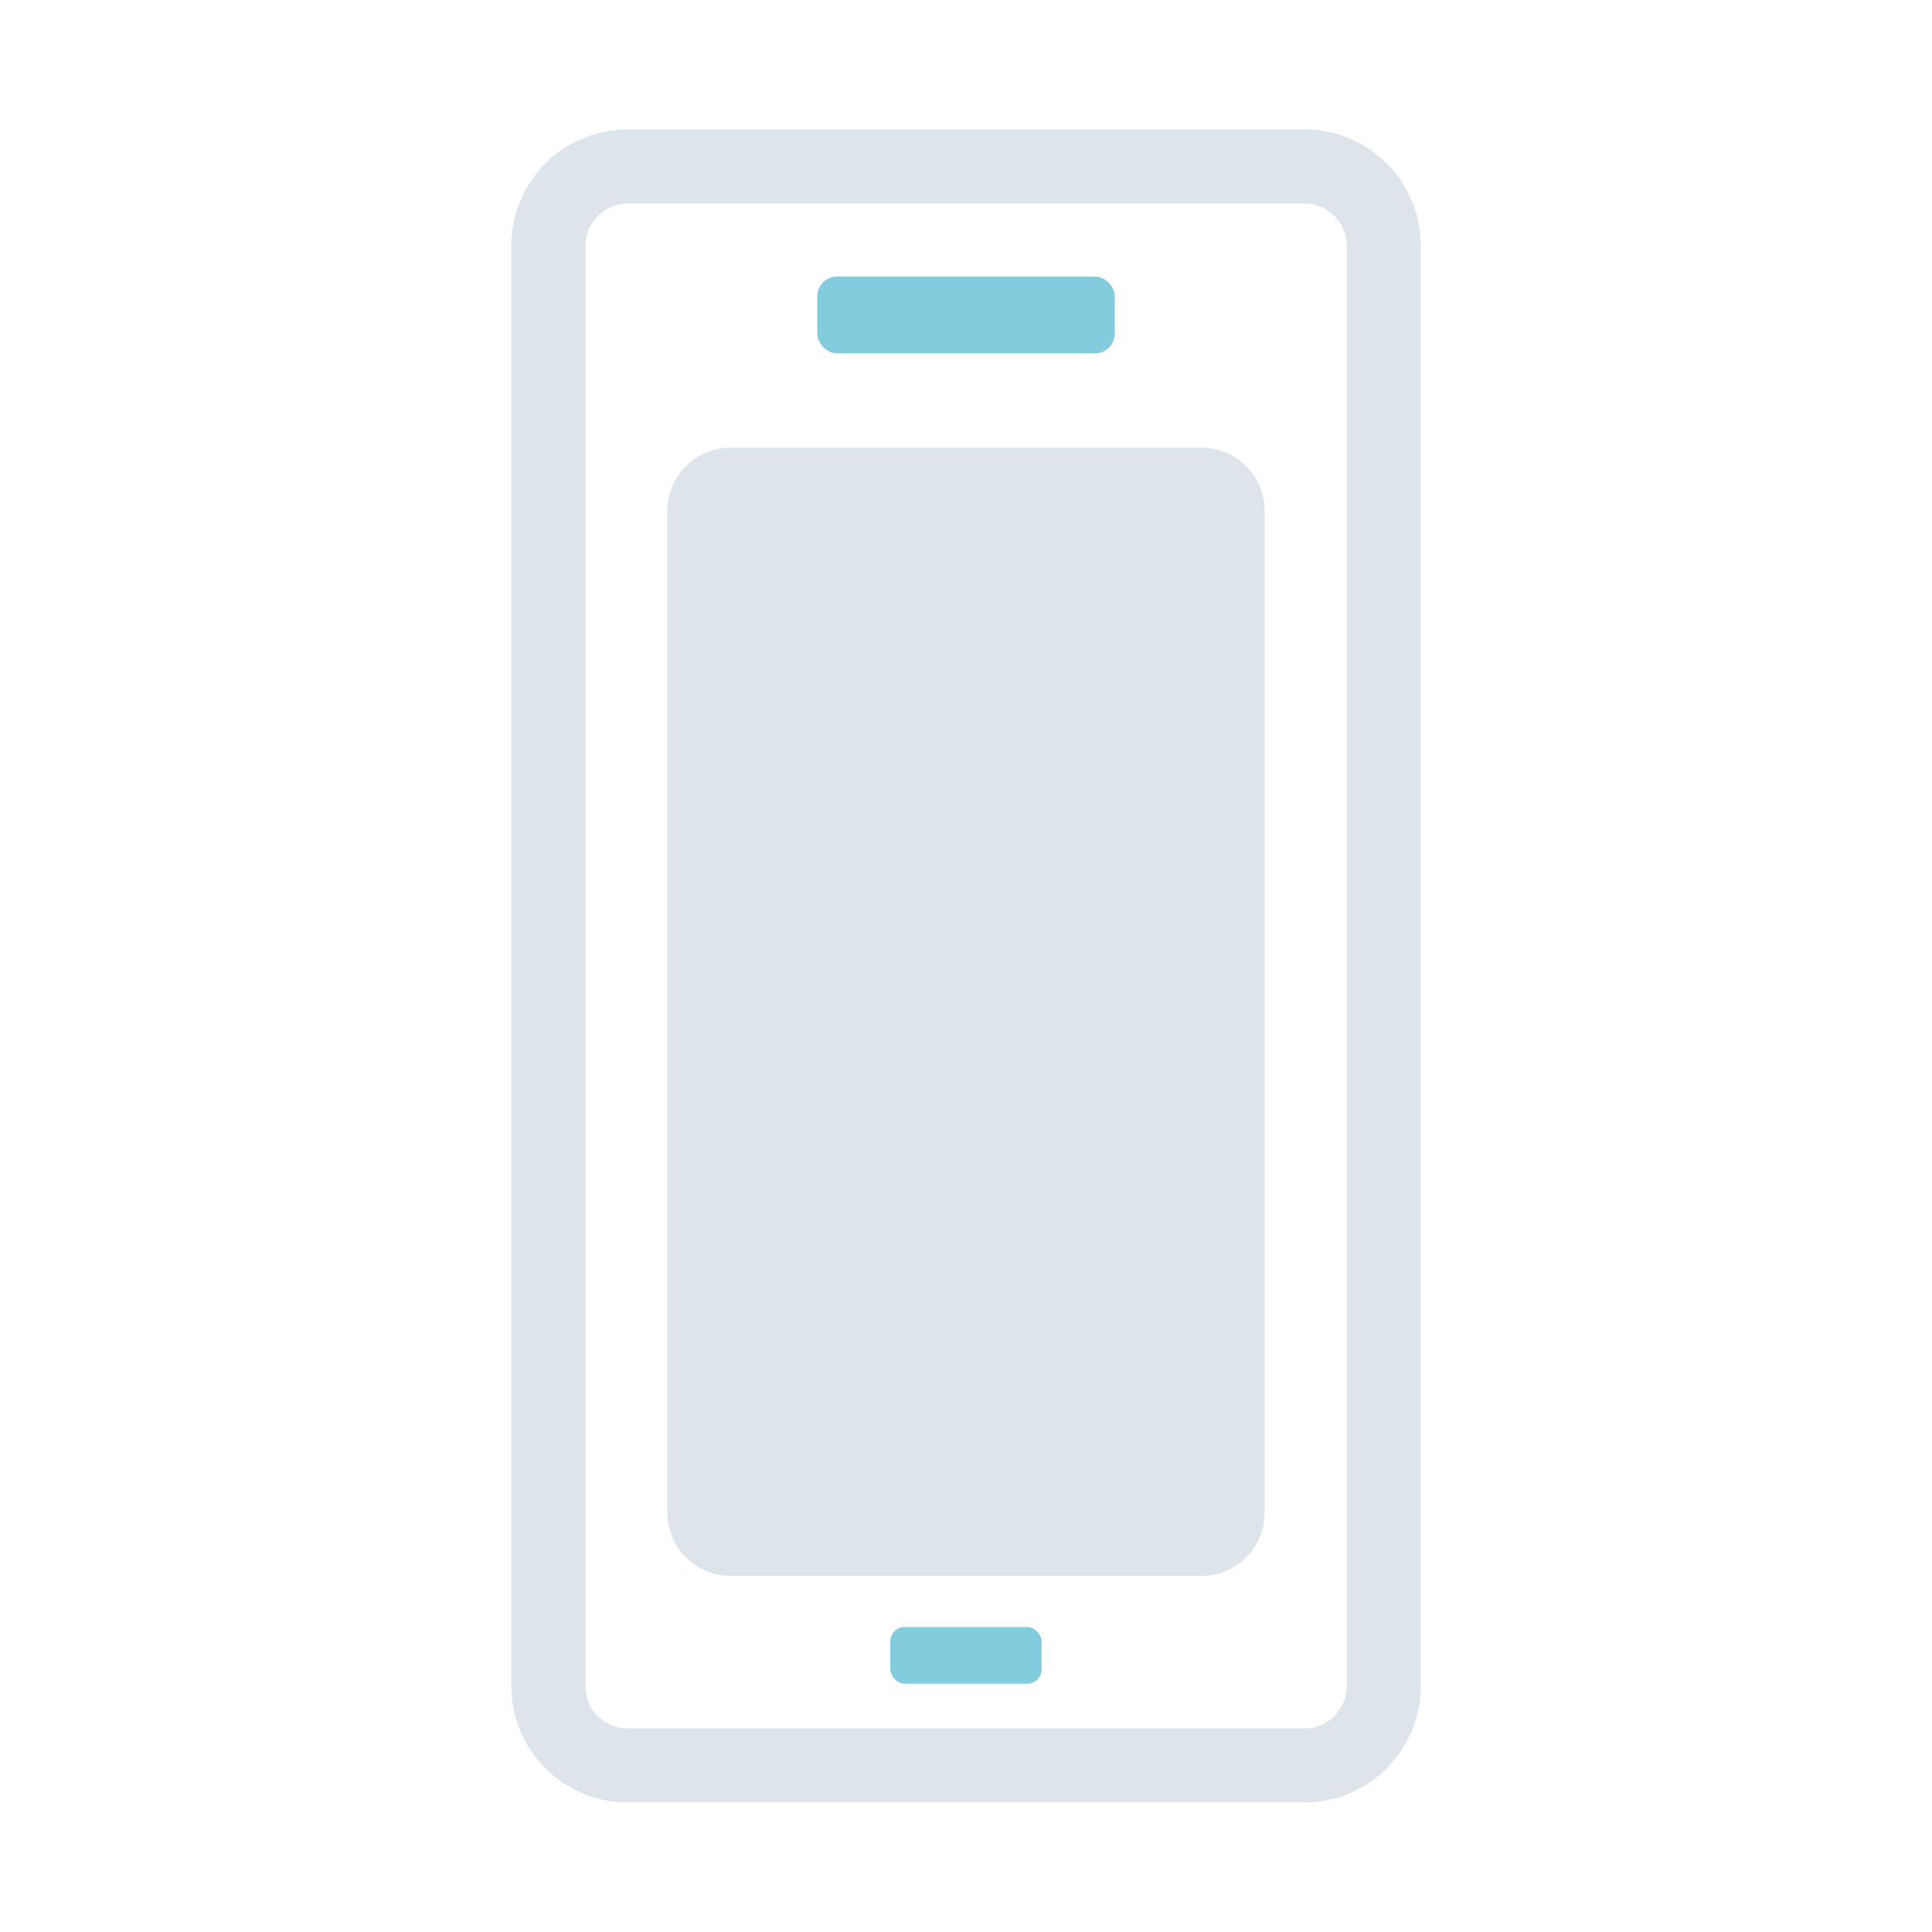 <?xml version="1.0" encoding="UTF-8"?>
<svg width="100" height="100" version="1.1" viewBox="0 0 26.458 26.458" xmlns="http://www.w3.org/2000/svg">
 <path d="m18.788 23.093c0 0.214-0.074 0.41-0.196 0.567-0.169 0.216-0.432 0.356-0.727 0.356h-9.271c-0.509 0-0.923-0.414-0.923-0.923v-19.728c0-0.364 0.213-0.679 0.52-0.829 0.122-0.06 0.258-0.094 0.403-0.094h9.271c0.509 0 0.923 0.414 0.923 0.923zm-0.923-20.975h-9.271c-0.687 0-1.246 0.559-1.246 1.246v19.728c0 0.687 0.559 1.246 1.246 1.246h9.271c0.687 0 1.246-0.559 1.246-1.246v-19.728c0-0.687-0.559-1.246-1.246-1.246" fill="none" stroke="#90a6ba" stroke-opacity=".302" stroke-width=".691"/>
 <path d="m16.452 6.13h-6.446c-0.478 0-0.867 0.389-0.867 0.867v13.717c0 0.478 0.389 0.867 0.867 0.867h6.446c0.478 0 0.867-0.389 0.867-0.867v-13.717c0-0.478-0.389-0.867-0.867-0.867" fill="#90a6ba" fill-opacity=".302"/>
 <rect x="11.192" y="3.788" width="4.074" height="1.051" ry=".27" fill="#82ccdd"/>
 <rect x="12.192" y="22.281" width="2.073" height=".777" ry=".2" fill="#82ccdd"/>
</svg>
